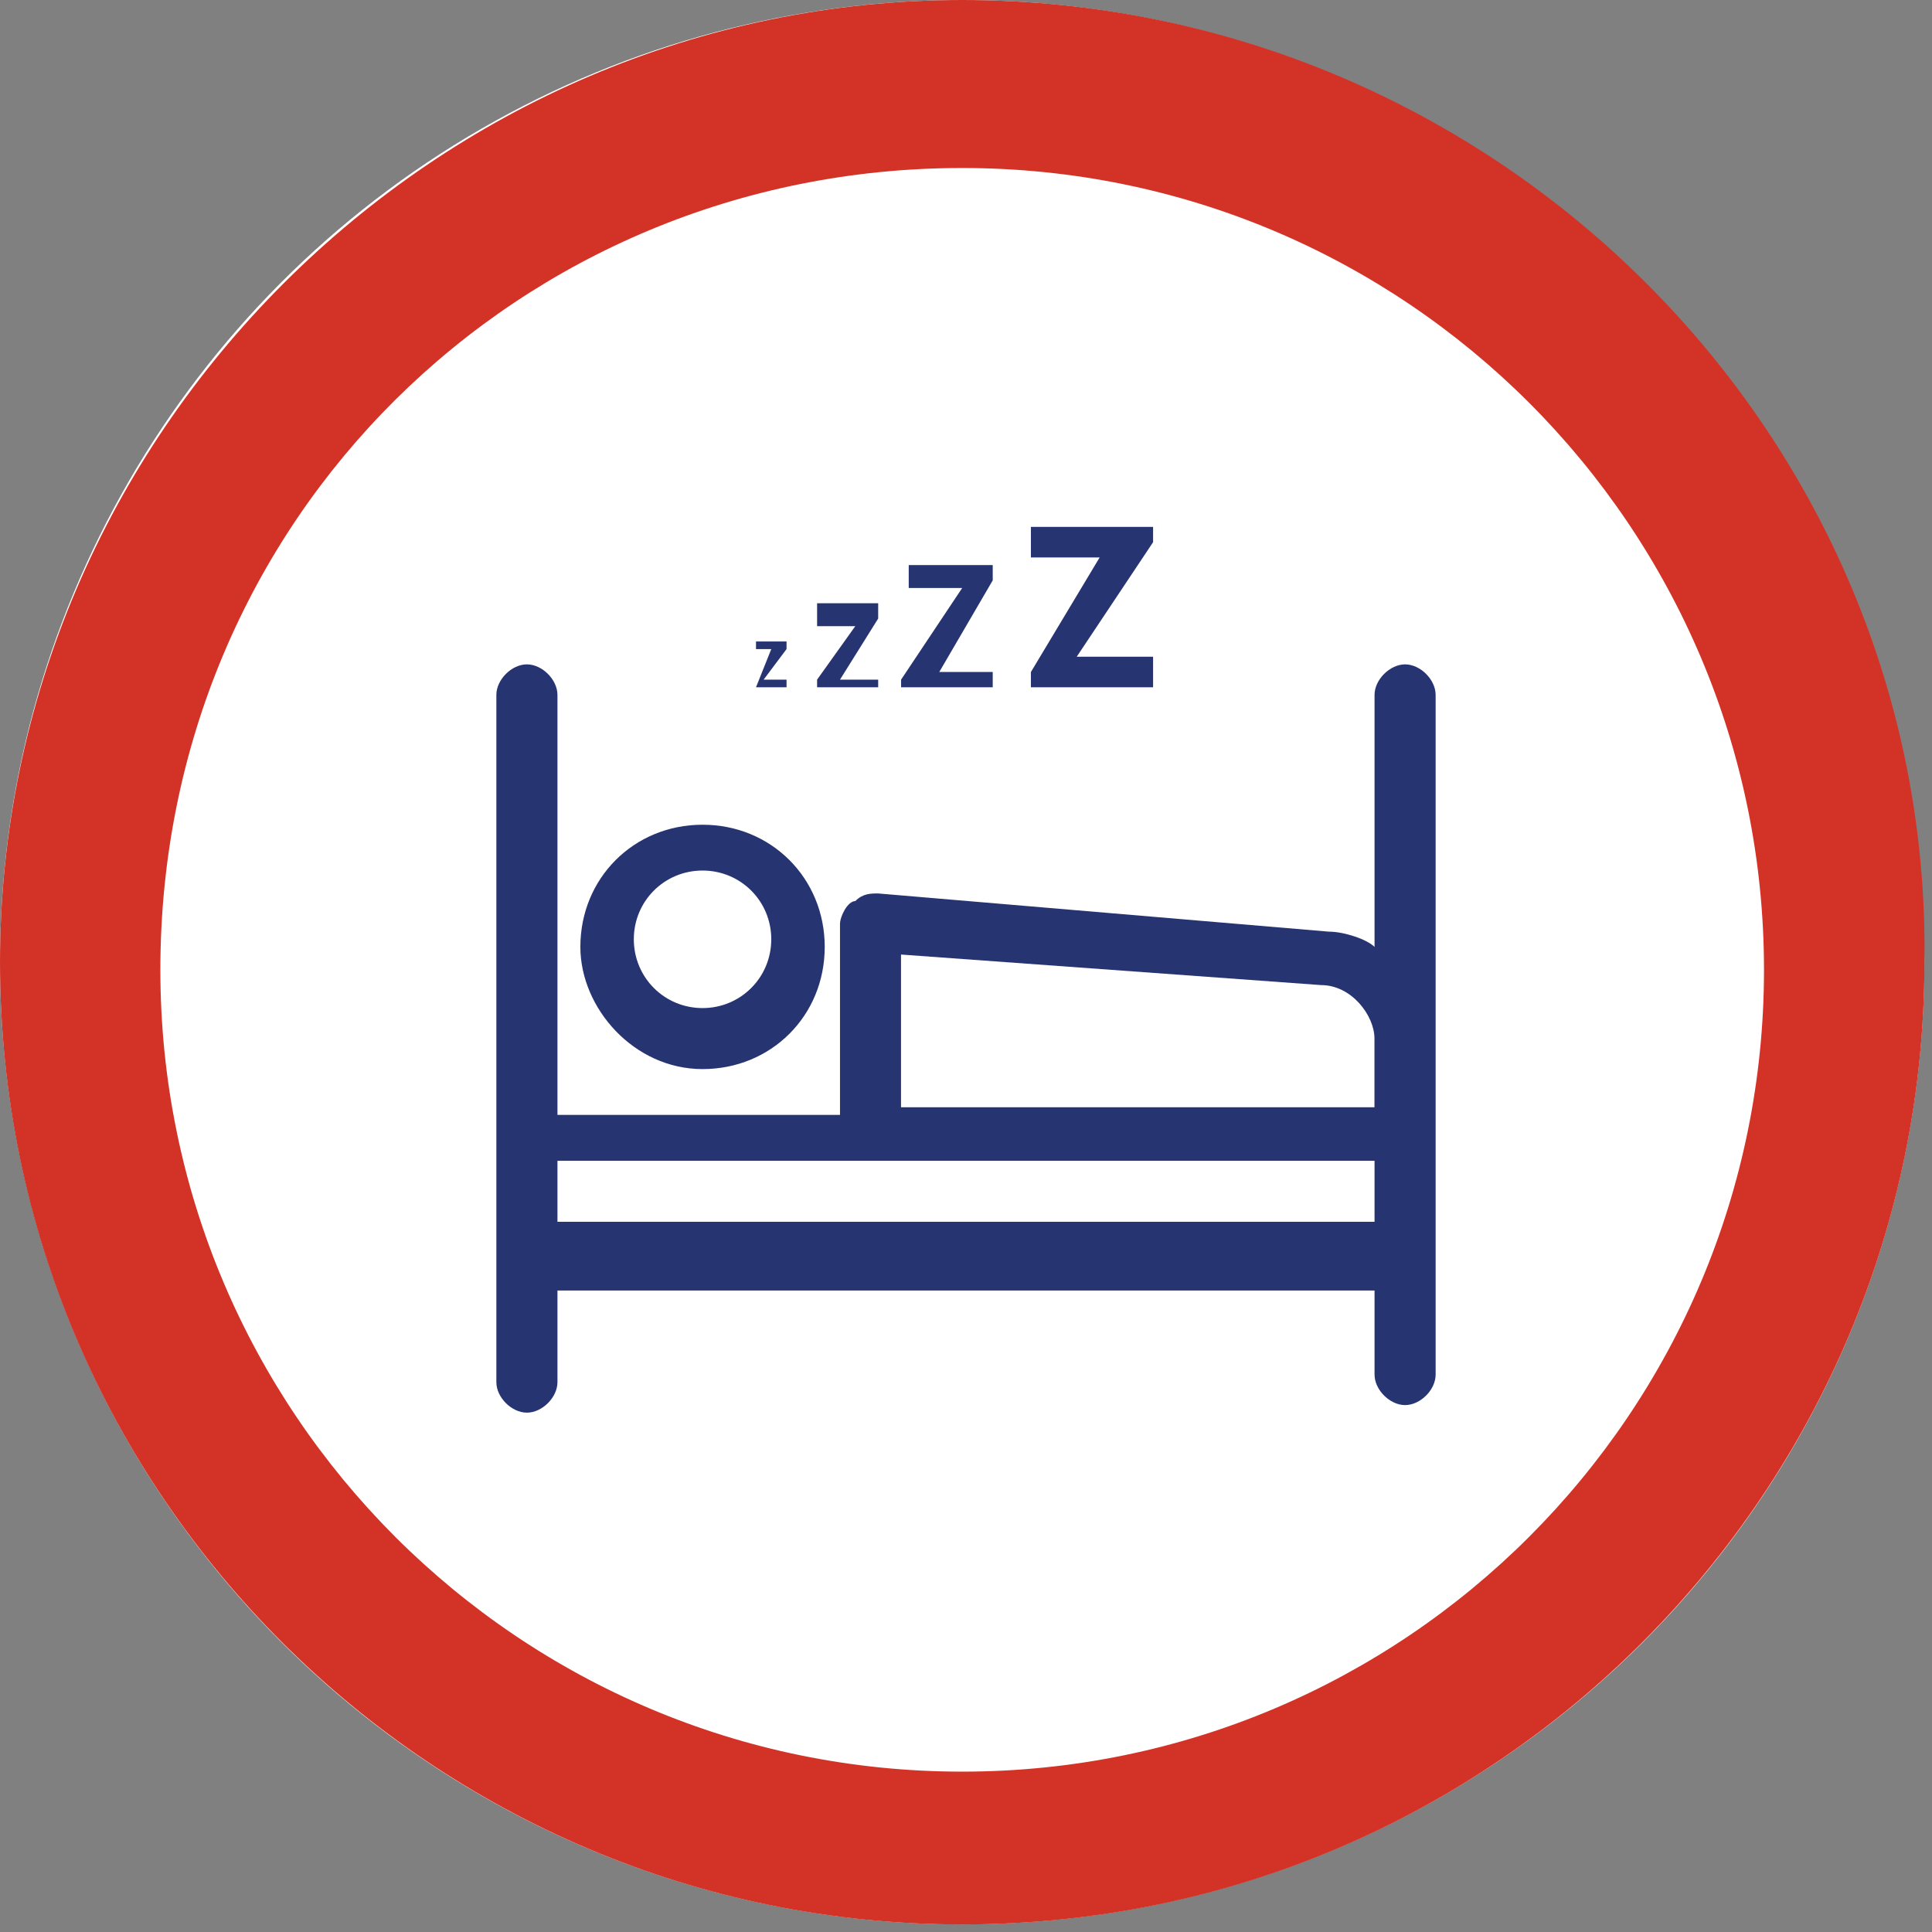 <?xml version="1.0" encoding="utf-8"?>
<!-- Generator: Adobe Illustrator 16.0.0, SVG Export Plug-In . SVG Version: 6.00 Build 0)  -->
<!DOCTYPE svg PUBLIC "-//W3C//DTD SVG 1.1//EN" "http://www.w3.org/Graphics/SVG/1.1/DTD/svg11.dtd">
<svg version="1.1" id="Calque_1" xmlns="http://www.w3.org/2000/svg" xmlns:xlink="http://www.w3.org/1999/xlink" x="0px" y="0px"
	 width="25.3px" height="25.3px" viewBox="0 0 25.3 25.3" enable-background="new 0 0 25.3 25.3" xml:space="preserve">
<rect x="0" y="0" width="25.3" height="25.3" fill="#808080" stroke="none"/>
<g>
	<ellipse fill="#FFFFFF" cx="12.6" cy="12.6" rx="12.6" ry="12.6"/>
	<path fill="#D33327" d="M12.6,2.2c5.8,0,10.5,4.7,10.5,10.5c0,5.799-4.7,10.5-10.5,10.5c-5.8,0-10.5-4.701-10.5-10.5
		C2.1,6.8,6.8,2.2,12.6,2.2 M12.6,0C5.7,0,0,5.7,0,12.6c0,7,5.7,12.601,12.6,12.601c7,0,12.601-5.701,12.601-12.601
		C25.3,5.7,19.6,0,12.6,0"/>
</g>
<g>
	<path fill="#273472" d="M9.2,14c0.9,0,1.6-0.699,1.6-1.6c0-0.9-0.7-1.6-1.6-1.6c-0.9,0-1.6,0.7-1.6,1.6C7.6,13.201,8.3,14,9.2,14z
		 M9.2,11.4c0.5,0,0.9,0.4,0.9,0.9s-0.4,0.901-0.9,0.901S8.3,12.8,8.3,12.3S8.7,11.4,9.2,11.4z"/>
	<path fill="#273472" d="M18.4,8.7c-0.199,0-0.4,0.2-0.4,0.4v3.3c-0.1-0.1-0.399-0.2-0.6-0.2l-5.9-0.5c-0.1,0-0.2,0-0.3,0.1
		c-0.1,0-0.2,0.2-0.2,0.3v2.5H7.3V9.1c0-0.2-0.2-0.4-0.4-0.4c-0.2,0-0.4,0.2-0.4,0.4v9c0,0.2,0.2,0.399,0.4,0.399
		c0.2,0,0.4-0.199,0.4-0.399v-1.2H18V18l0,0c0,0.201,0.201,0.4,0.4,0.4c0.2,0,0.4-0.199,0.4-0.4l0,0V13.6V9.1
		C18.8,8.9,18.6,8.7,18.4,8.7z M11.8,12.5l5.5,0.4c0.4,0,0.699,0.4,0.699,0.7V14.5h-6.2V12.5z M7.3,16v-0.799H18V16H7.3z"/>
	<polygon fill="#273472" points="10.3,8.9 10,8.9 10.3,8.5 10.3,8.4 9.9,8.4 9.9,8.5 10.1,8.5 9.9,9 9.9,9 10.3,9 	"/>
	<polygon fill="#273472" points="11.5,8.9 11,8.9 11.5,8.1 11.5,7.9 10.7,7.9 10.7,8.2 11.2,8.2 10.7,8.9 10.7,9 11.5,9 	"/>
	<polygon fill="#273472" points="13,8.8 12.3,8.8 13,7.6 13,7.4 11.9,7.4 11.9,7.7 12.6,7.7 11.8,8.9 11.8,9 13,9 	"/>
	<polygon fill="#273472" points="15.1,8.6 14.1,8.6 15.1,7.1 15.1,6.9 13.5,6.9 13.5,7.3 14.4,7.3 13.5,8.8 13.5,9 15.1,9 	"/>
</g>
</svg>

